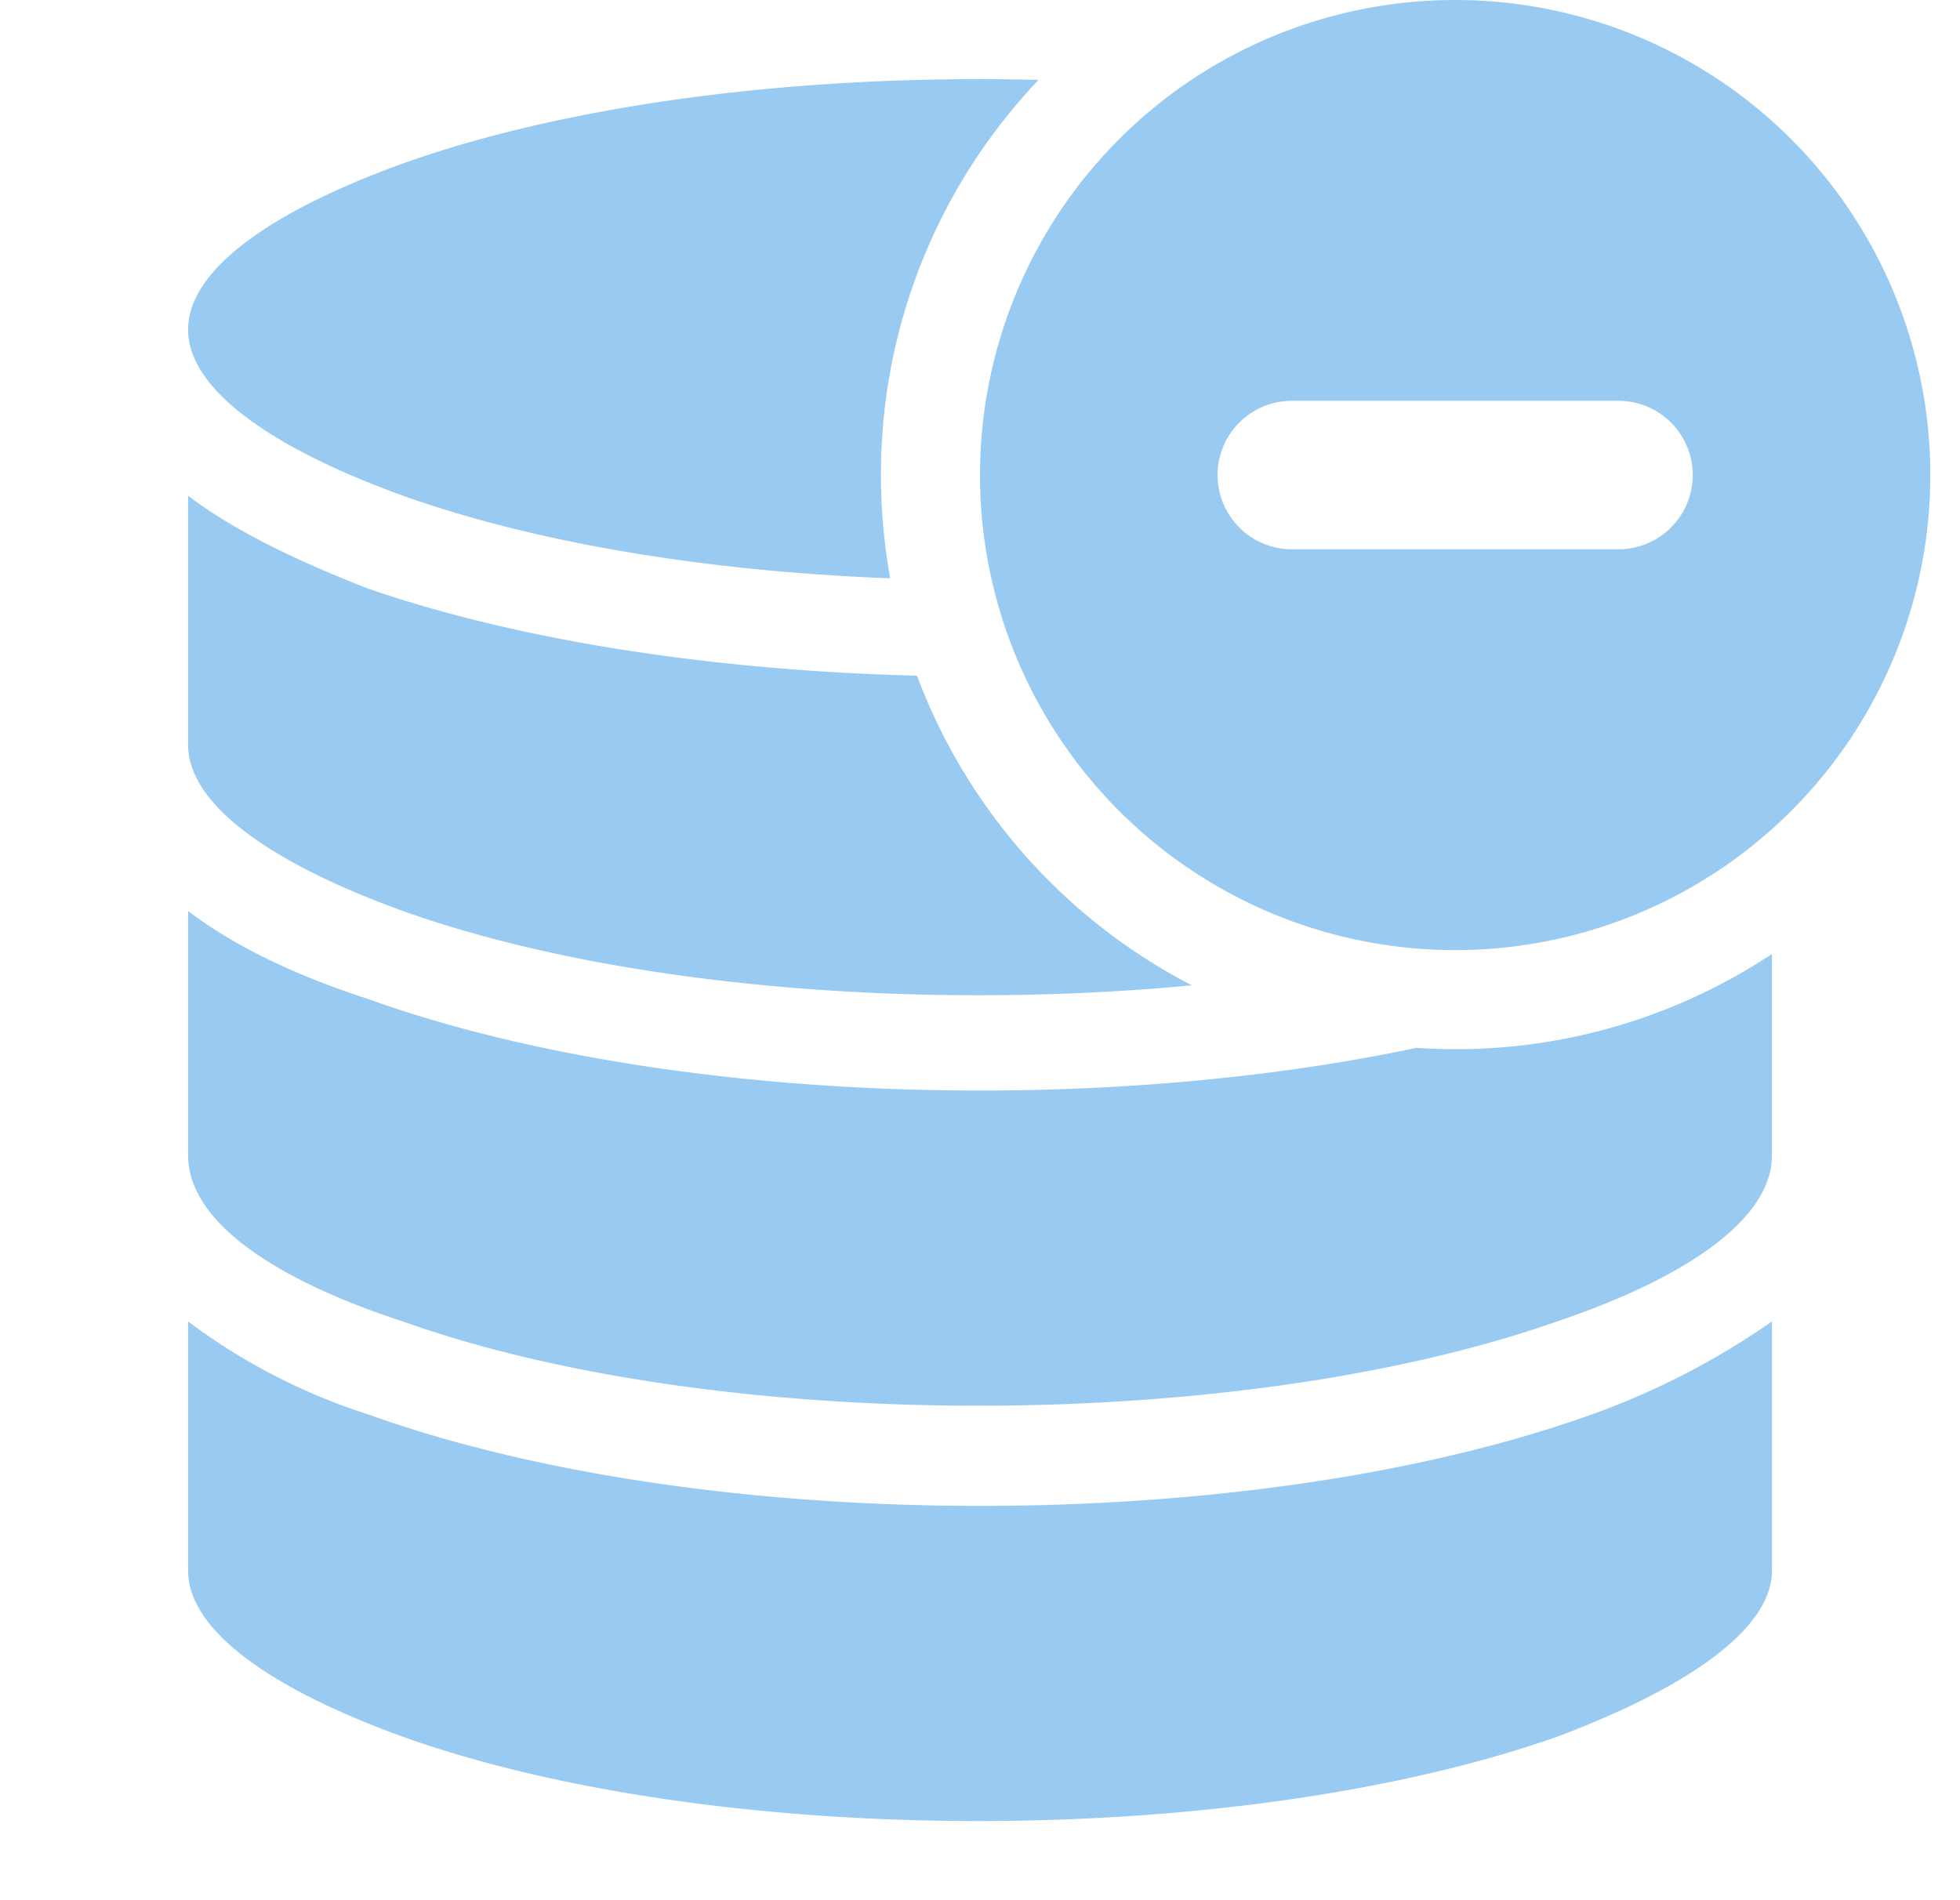 <svg width="33" height="32" fill="none" xmlns="http://www.w3.org/2000/svg"><g clip-path="url(#a)" fill="#99CAF1"><path d="M17.486 1.346c-3.855-.1-7.797.37-10.701 1.407-2.271.821-3.618 1.81-3.618 2.797 0 .987 1.347 1.975 3.618 2.798 2.277.813 5.192 1.277 8.203 1.391A9.723 9.723 0 0 1 14.832 8a9.635 9.635 0 0 1 2.654-6.654ZM15.44 11.379c-3.362-.085-6.657-.574-9.245-1.467-1.262-.495-2.271-.989-3.028-1.564v4.195c0 .989 1.347 1.976 3.618 2.799 3.56 1.27 8.675 1.688 13.281 1.251a9.701 9.701 0 0 1-4.627-5.214Z"/><path d="M23.85 17.646c-5.588 1.182-12.842.907-17.655-.823-1.262-.41-2.271-.905-3.028-1.481v4.114c0 1.07 1.347 2.058 3.618 2.798 5.297 1.892 14.047 1.892 19.43 0 2.189-.74 3.619-1.728 3.619-2.798v-3.391a9.623 9.623 0 0 1-5.984 1.581Z"/><path d="M26.805 23.818c-5.721 2.056-14.89 2.056-20.61 0a10.253 10.253 0 0 1-3.028-1.564v4.197c0 .987 1.347 1.975 3.618 2.797 5.297 1.892 14.047 1.892 19.43 0 2.189-.823 3.619-1.81 3.619-2.799v-4.195a12.91 12.91 0 0 1-3.029 1.564Z"/><path fill-rule="evenodd" clip-rule="evenodd" d="M24.5 16a8 8 0 1 0 0-16 8 8 0 0 0 0 16Zm2.75-9.25a1.25 1.25 0 0 1 0 2.5h-5.5a1.25 1.25 0 1 1 0-2.5h5.5Z"/></g><defs><clipPath id="a"><path fill="#fff" transform="translate(.5)" d="M0 0h32v32H0z"/></clipPath></defs></svg>